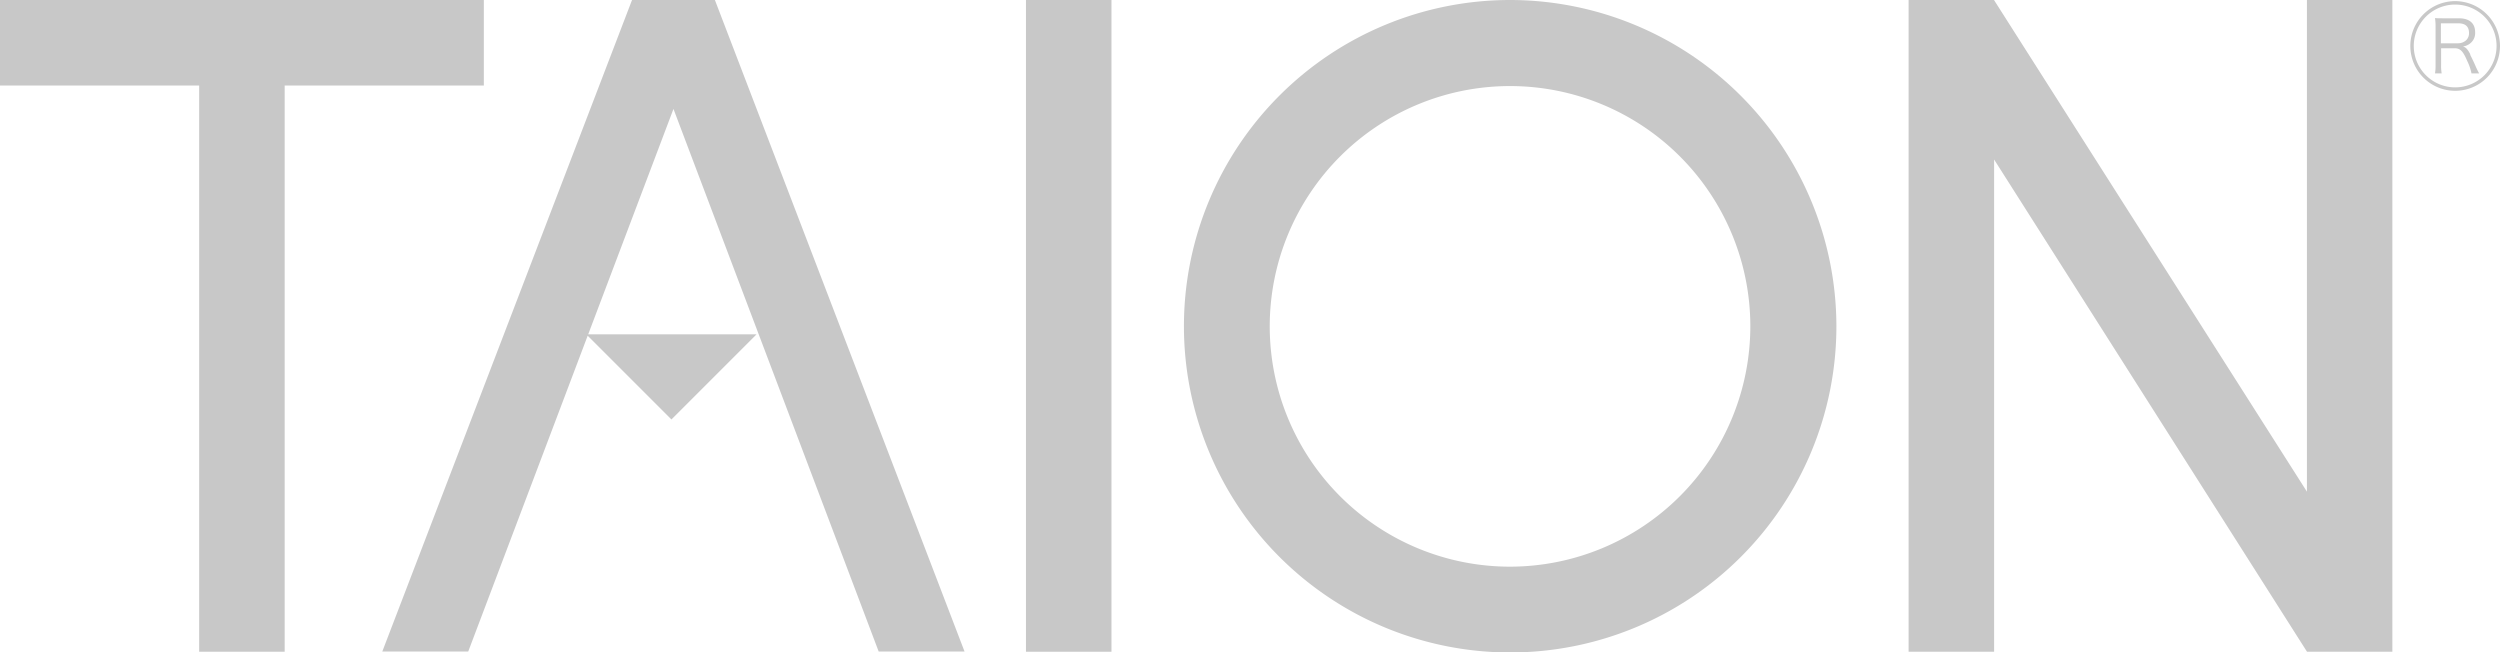 <svg data-name="グループ 14" xmlns="http://www.w3.org/2000/svg" width="75" height="19.573"><defs><clipPath id="a"><path data-name="長方形 30" fill="#c8c8c8" d="M0 0h75v19.573H0z"/></clipPath></defs><path data-name="パス 338" d="M0 0v2.565h5.975v16.987H8.54V2.565h5.975V0z" fill="#c8c8c8"/><path data-name="パス 339" d="M69.208 0v14.75L59.823.005V0h-2.565v19.552h2.565V4.785l9.387 14.767h2.561V0z" fill="#c8c8c8"/><g data-name="グループ 13"><g data-name="グループ 12" clip-path="url(#a)" fill="#c8c8c8"><path data-name="パス 340" d="M45.301 0a9.787 9.787 0 109.791 9.787A9.8 9.8 0 0045.301 0m0 17a7.209 7.209 0 117.209-7.209A7.217 7.217 0 0145.301 17"/><path data-name="長方形 29" d="M30.779 0h2.565v19.552h-2.565z"/><path data-name="パス 341" d="M18.961 0l-7.492 19.545h2.578l3.583-9.473 2.512 2.512 2.554-2.554h-5.05l2.558-6.762 6.156 16.277h2.576L21.447 0z"/><path data-name="パス 342" d="M73.655.034A1.345 1.345 0 1075 1.379 1.347 1.347 0 0073.655.034m0 2.587a1.242 1.242 0 111.242-1.242 1.243 1.243 0 01-1.242 1.242"/><path data-name="パス 343" d="M74.111 1.634c-.078-.154-.133-.213-.222-.239a.448.448 0 00.235-.109.392.392 0 00.13-.32c0-.27-.174-.417-.489-.417h-.478c-.1 0-.161 0-.237-.007a1.577 1.577 0 01.017.25v1.166a1.332 1.332 0 01-.017.243h.2a1.3 1.3 0 01-.017-.246v-.508h.4c.174 0 .259.085.384.383a1.518 1.518 0 01.128.372h.23a2.023 2.023 0 01-.1-.2 6.903 6.903 0 00-.172-.365m-.361-.337h-.515V.7h.528c.207 0 .315.1.315.285a.286.286 0 01-.083.219.346.346 0 01-.246.094"/></g></g></svg>